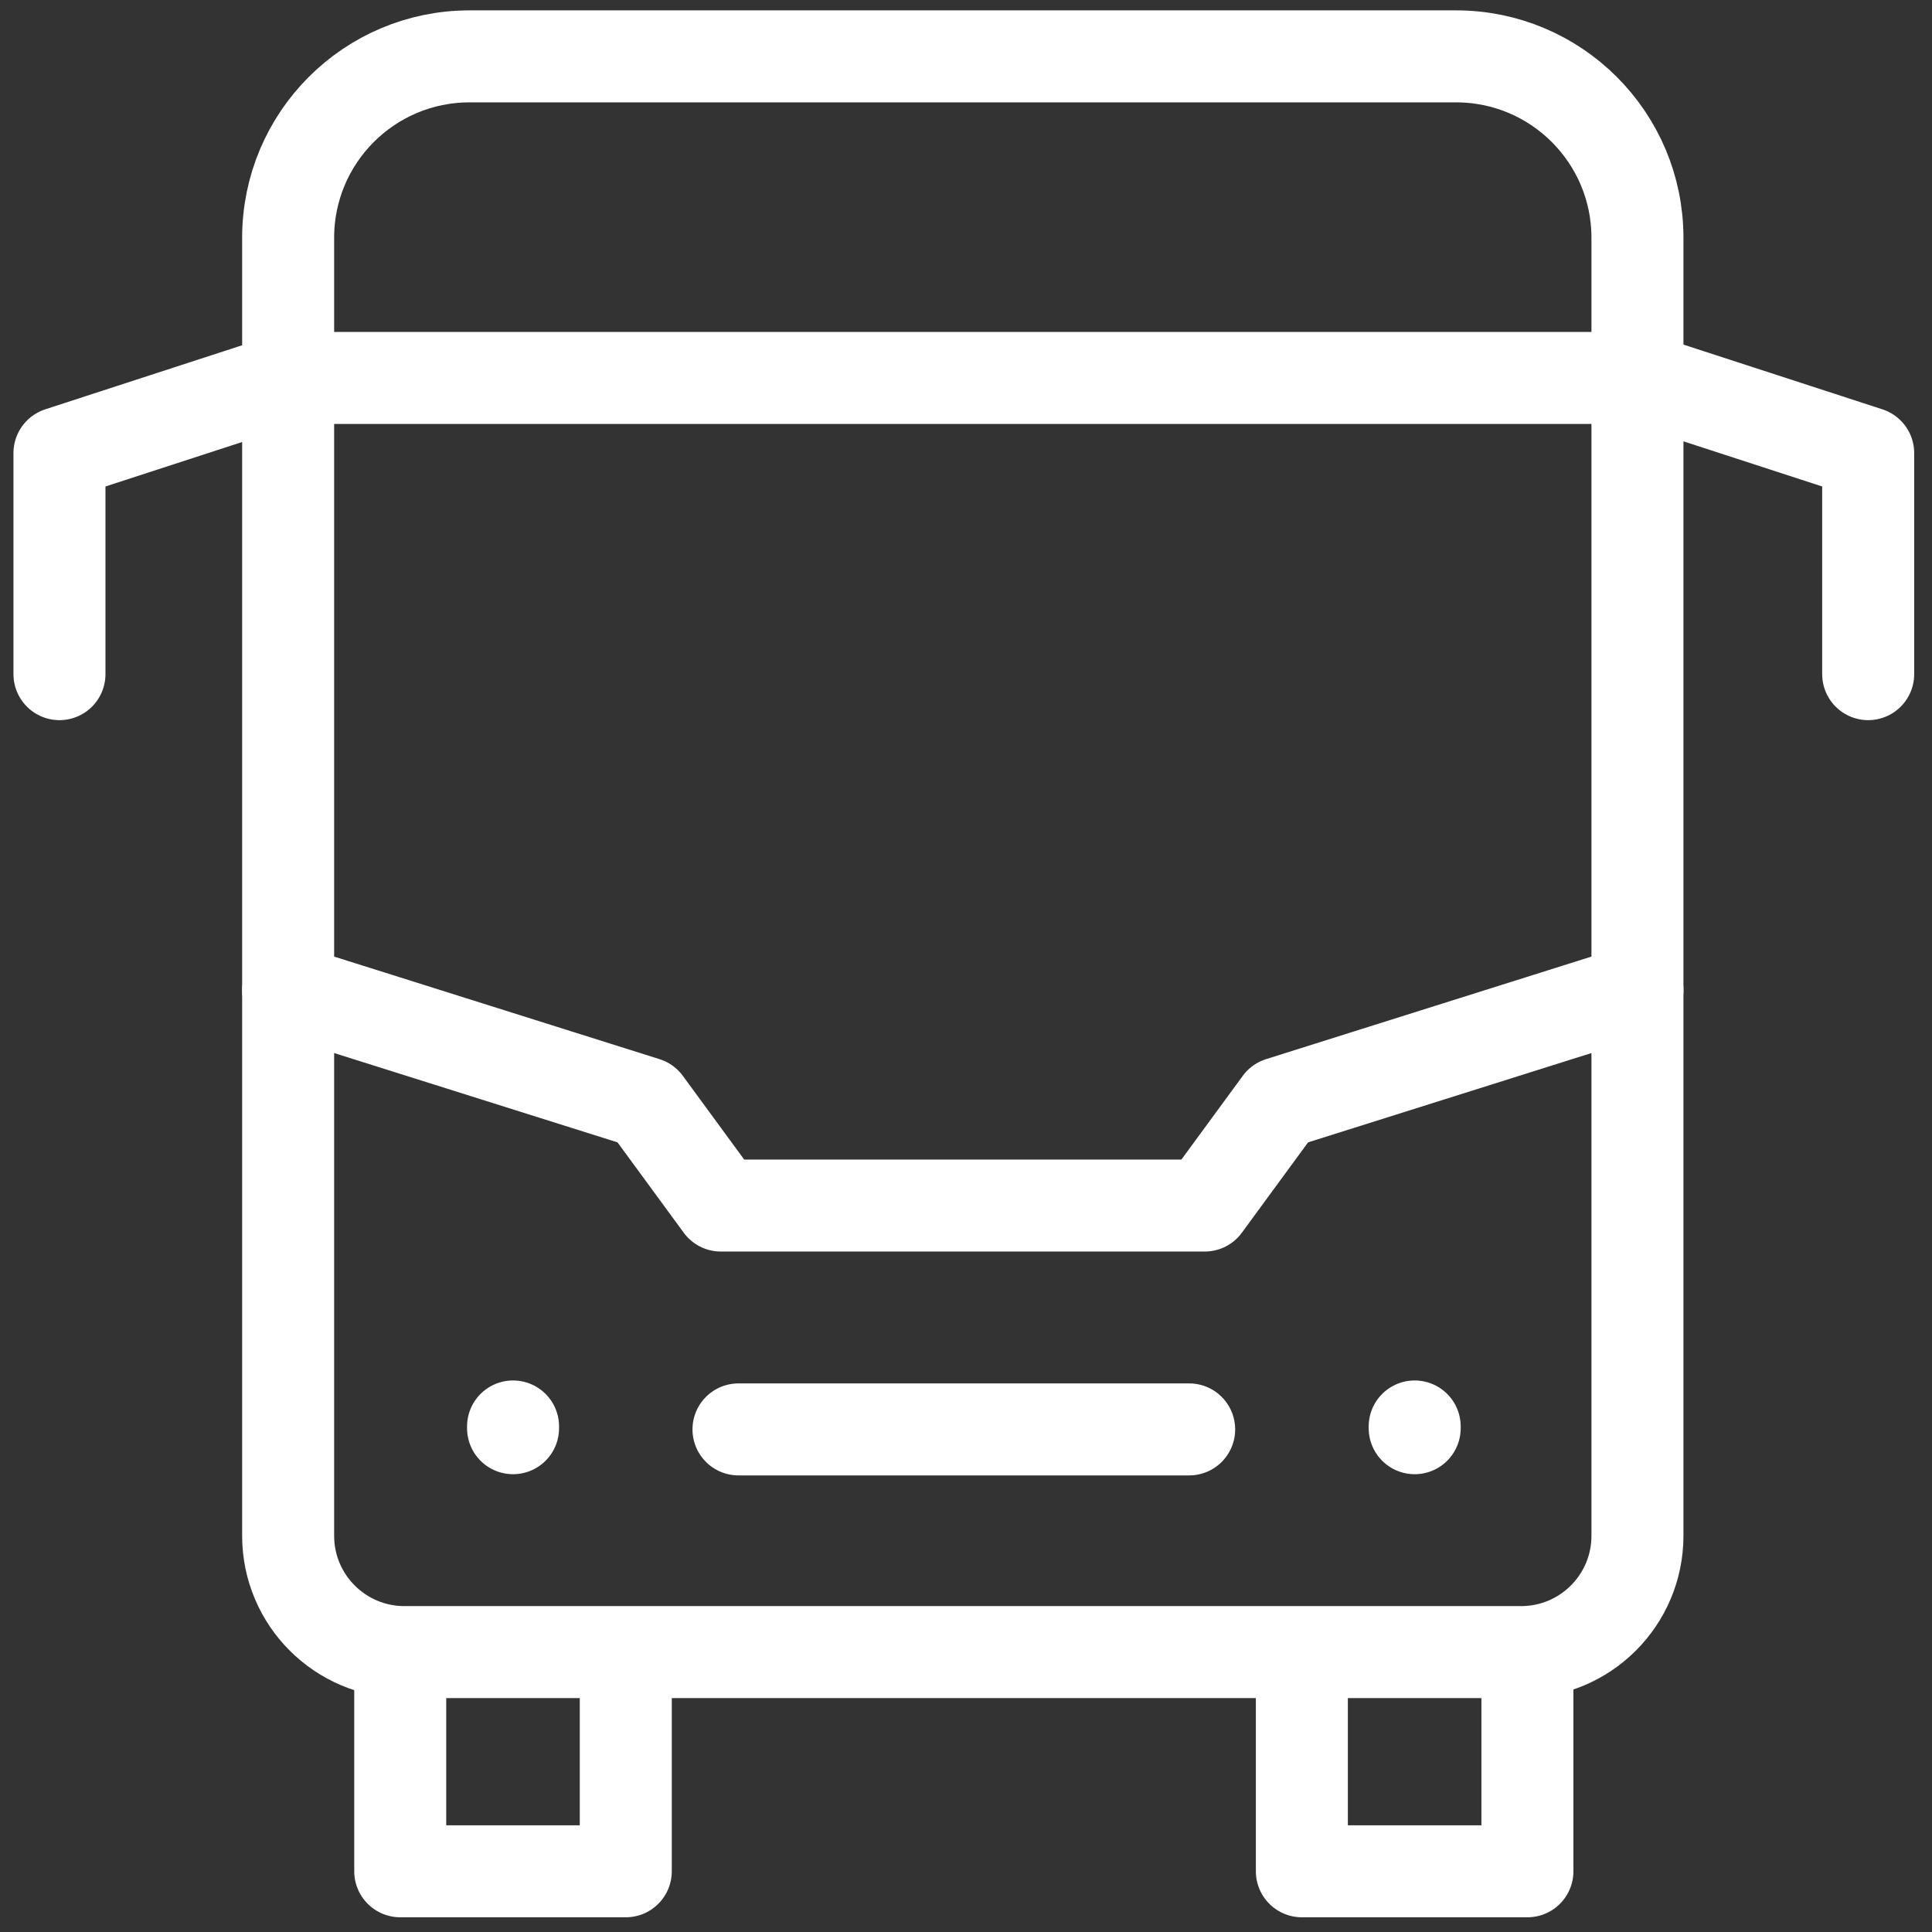 <?xml version="1.0" encoding="UTF-8"?>
<svg xmlns="http://www.w3.org/2000/svg" width="63" height="63" viewBox="0 0 63 63" fill="none">
  <rect x="0" y="0" width="63" height="63" fill="#333333" stroke="none"/>
  <g clip-path="url(#clip0_1193_626)">
    <path d="M49.807 53.942V61.02H42.452V53.942" stroke="white" stroke-width="3" stroke-miterlimit="10" stroke-linecap="round" stroke-linejoin="round"></path>
    <path d="M20.406 53.942V61.02H13.051V53.942" stroke="white" stroke-width="3" stroke-miterlimit="10" stroke-linecap="round" stroke-linejoin="round"></path>
    <path d="M49.602 53.873H13.189C11.094 53.873 9.396 52.175 9.396 50.08V12.324H53.395V50.08C53.395 52.175 51.697 53.873 49.602 53.873Z" stroke="white" stroke-width="3" stroke-miterlimit="10" stroke-linecap="round" stroke-linejoin="round"></path>
    <path d="M9.396 12.324V7.753C9.396 4.486 12.044 1.838 15.311 1.838H47.48C50.746 1.838 53.395 4.486 53.395 7.753V12.324" stroke="white" stroke-width="3" stroke-miterlimit="10" stroke-linecap="round" stroke-linejoin="round"></path>
    <path d="M9.396 32.293L21.056 35.968L23.506 39.311H39.285L41.735 35.968L53.395 32.293" stroke="white" stroke-width="3" stroke-miterlimit="10" stroke-linecap="round" stroke-linejoin="round"></path>
    <path d="M24.081 46.611H38.777" stroke="white" stroke-width="3" stroke-miterlimit="10" stroke-linecap="round" stroke-linejoin="round"></path>
    <path d="M53.389 12.324L60.919 14.774V21.983" stroke="white" stroke-width="3" stroke-miterlimit="10" stroke-linecap="round" stroke-linejoin="round"></path>
    <path d="M9.47 12.324L1.939 14.774V21.983" stroke="white" stroke-width="3" stroke-miterlimit="10" stroke-linecap="round" stroke-linejoin="round"></path>
    <path d="M46.131 46.515V46.572" stroke="white" stroke-width="3" stroke-miterlimit="10" stroke-linecap="round" stroke-linejoin="round"></path>
    <path d="M16.73 46.515V46.572" stroke="white" stroke-width="3" stroke-miterlimit="10" stroke-linecap="round" stroke-linejoin="round"></path>
  </g>
  <defs>
    <clipPath id="clip0_1193_626">
      <rect width="62.858" height="62.858" fill="white"></rect>
    </clipPath>
  </defs>
</svg>
